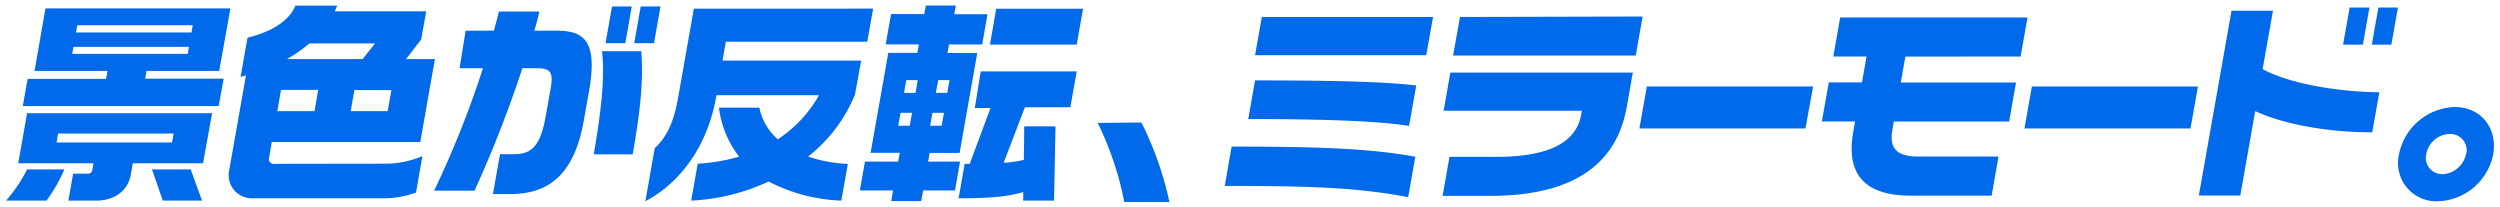 <svg id="レイヤー_1" data-name="レイヤー 1" xmlns="http://www.w3.org/2000/svg" viewBox="0 0 495 41"><defs><style>.cls-1{fill:#006aea;}</style></defs><path class="cls-1" d="M1.21,39.72h8a31.31,31.31,0,0,0,3.53-6.18H5.37A30.58,30.58,0,0,1,1.21,39.72ZM29,14.05h14.4L45.62,1.66H9L6.84,14.05H21.28L21,15.61H5.47L4.51,21H43.29l1-5.42H28.75ZM15.3,5H38.16l-.25,1.43H15.05Zm-1,5.67.24-1.39H37.41l-.25,1.39ZM30.09,33.54l2.15,6.18H40l-2.24-6.18ZM3.61,32.33h14.9l-.25,1.42a.8.8,0,0,1-.78.63h-3l-.94,5.34h5.55c3.67,0,6.26-2.06,6.8-5.08l.41-2.31H40.2L42,22.41H5.36Zm7.9-5.89H34.38l-.32,1.77H11.2Zm42.77,6a.93.93,0,0,1-1-1.22l.54-3.11h29.4L86.11,11.7H80.39l3-3.87,1-5.58H66.27c.2-.42.35-.8.49-1.14H58.51c-1.14,2.65-4,5-9.5,6.35l-1.38,7.77c.4-.13.71-.21,1.07-.3L45.38,33.71A4.57,4.57,0,0,0,50,39.26H75.72a18.26,18.26,0,0,0,6.65-1.14l1.27-7.22a18.58,18.58,0,0,1-7.42,1.51ZM76.76,22H69.44l.73-4.16H77.5ZM61.27,8.59h13L71.8,11.7h-15A28.72,28.72,0,0,0,61.27,8.59Zm-5.63,9.2H63L62.28,22H54.91ZM110.09,6.07h-4.3c.39-1.26.75-2.56,1-3.78h-8c-.3,1.22-.65,2.48-1,3.78h-5.6L91,13.51h4.63a196.1,196.1,0,0,1-9.67,24.24h8a236.52,236.52,0,0,0,9.47-24.24h2.73c2.7,0,3.48.58,2.87,4l-1,5.59c-1.13,6.38-3.17,7.43-6.41,7.43H99l-1.4,7.9h3.33c6.86,0,12.6-2.94,14.65-14.49l1.07-6C118.4,7.88,115.48,6.07,110.09,6.07Zm15-4.79h-3.91l-1.29,7.27h3.92Zm-5.9,8.86c.57,4.63,0,11-1.63,20.42h7.71c1.71-9.7,2.09-15.16,1.71-20.42Zm11.59-8.86h-3.92l-1.28,7.27h3.91Zm38.53,17.31L170.51,12H143.06l.66-3.74h28l1.16-6.55H137.38l-3.1,17.56c-.94,5.29-2.43,8-4.65,10.08l-1.85,10.5c7.77-4.16,12.47-11.93,14-20.58l.08-.42h20.3A25.24,25.24,0,0,1,154,27.58a11.37,11.37,0,0,1-3.65-6.26h-8a19.79,19.79,0,0,0,4,9.7,36.52,36.52,0,0,1-8.2,1.39l-1.29,7.31a40.91,40.91,0,0,0,15.32-3.78,33.8,33.8,0,0,0,14.4,3.78l1.29-7.27A27.76,27.76,0,0,1,160,31,29.83,29.83,0,0,0,169.34,18.59ZM183.77,32l.3-1.72H190l3.5-19.79h-5.9l.3-1.68h6.57l1.05-6h-6.57l.31-1.72h-5.94L183,2.79h-6.57l-1.06,6h6.57l-.3,1.68h-5.76l-3.5,19.79h5.77L177.83,32h-6.57l-1,5.71h6.57l-.37,2.1h5.94l.37-2.1h6.32l1-5.71Zm2-16.13H188l-.44,2.52h-2.28Zm-1.15,6.47h2.28l-.46,2.56h-2.27Zm-4.49,2.56h-2.28l.46-2.56h2.27Zm1.15-6.51H179l.44-2.52h2.27Zm11.73,3h3.11L192,32.45c-.34,0-.64,0-1,0l-1.2,6.81c6.1,0,9.52-.29,12.8-1.22l0,1.68h6.1l.29-14.7H202.8l-.08,6.64a25.84,25.84,0,0,1-4,.58l4.21-11h9l1.26-7.1h-19Zm3-12.56h17.18l1.25-7.1H197.25Zm21.33,15.5a62.65,62.65,0,0,1,5.27,15.67h8.93A65.33,65.33,0,0,0,226,24.26Zm25.16,12.48c17.18,0,26.3.33,36.32,2.22l1.41-8c-9.38-1.72-20.45-2-36.37-2Zm4.65-13.24c17.23,0,26.36.51,31.85,1.35l1.42-8c-5.9-.67-14.31-1-31.92-1Zm1.35-12.64h33.9l1.34-7.56h-33.9Zm37.34,11H313.2l-.14.8c-.91,5.17-5.89,8.32-16.67,8.32H287l-1.37,7.73h9.44c16.59,0,25-6.39,27-17.48l1.23-6.93H287.17Zm3.24-18.57L287.71,11h36.17l1.36-7.73ZM324.6,25.44h32.88L359,17.12H326.07Zm75.48-14.25,1.37-7.73h-37.1L363,11.19h6.57l-.9,5.13h-6.57l-1.37,7.73h6.57l-.35,2c-1.29,7.31,1.08,12.69,11.4,12.69h16L395.7,31H379.82c-4.25,0-5.77-1.64-5.14-5.21l.3-1.72h22.83l1.36-7.73H376.35l.91-5.13Zm.76,14.25h32.88l1.47-8.32H402.31ZM450.05,2.12h-8.21l-6.47,36.59h8.21L446.53,22c5.13,2.4,13.7,4.2,23.17,4.2l1.41-7.94c-6.83,0-17.35-1.42-23.11-4.57Zm19.1-.63h-3.92l-1.3,7.35h3.92Zm.47,7.35h3.87l1.3-7.35h-3.87ZM486,21.19a11.63,11.63,0,0,0-11,9.37,7.58,7.58,0,0,0,7.75,9.29,11.53,11.53,0,0,0,10.9-9.29C494.54,25.48,491.34,21.19,486,21.19Zm2.28,9.29a5,5,0,0,1-4.63,4,3.22,3.22,0,0,1-3.24-4,4.83,4.83,0,0,1,4.65-3.95A3.21,3.21,0,0,1,488.31,30.48Z"/></svg>